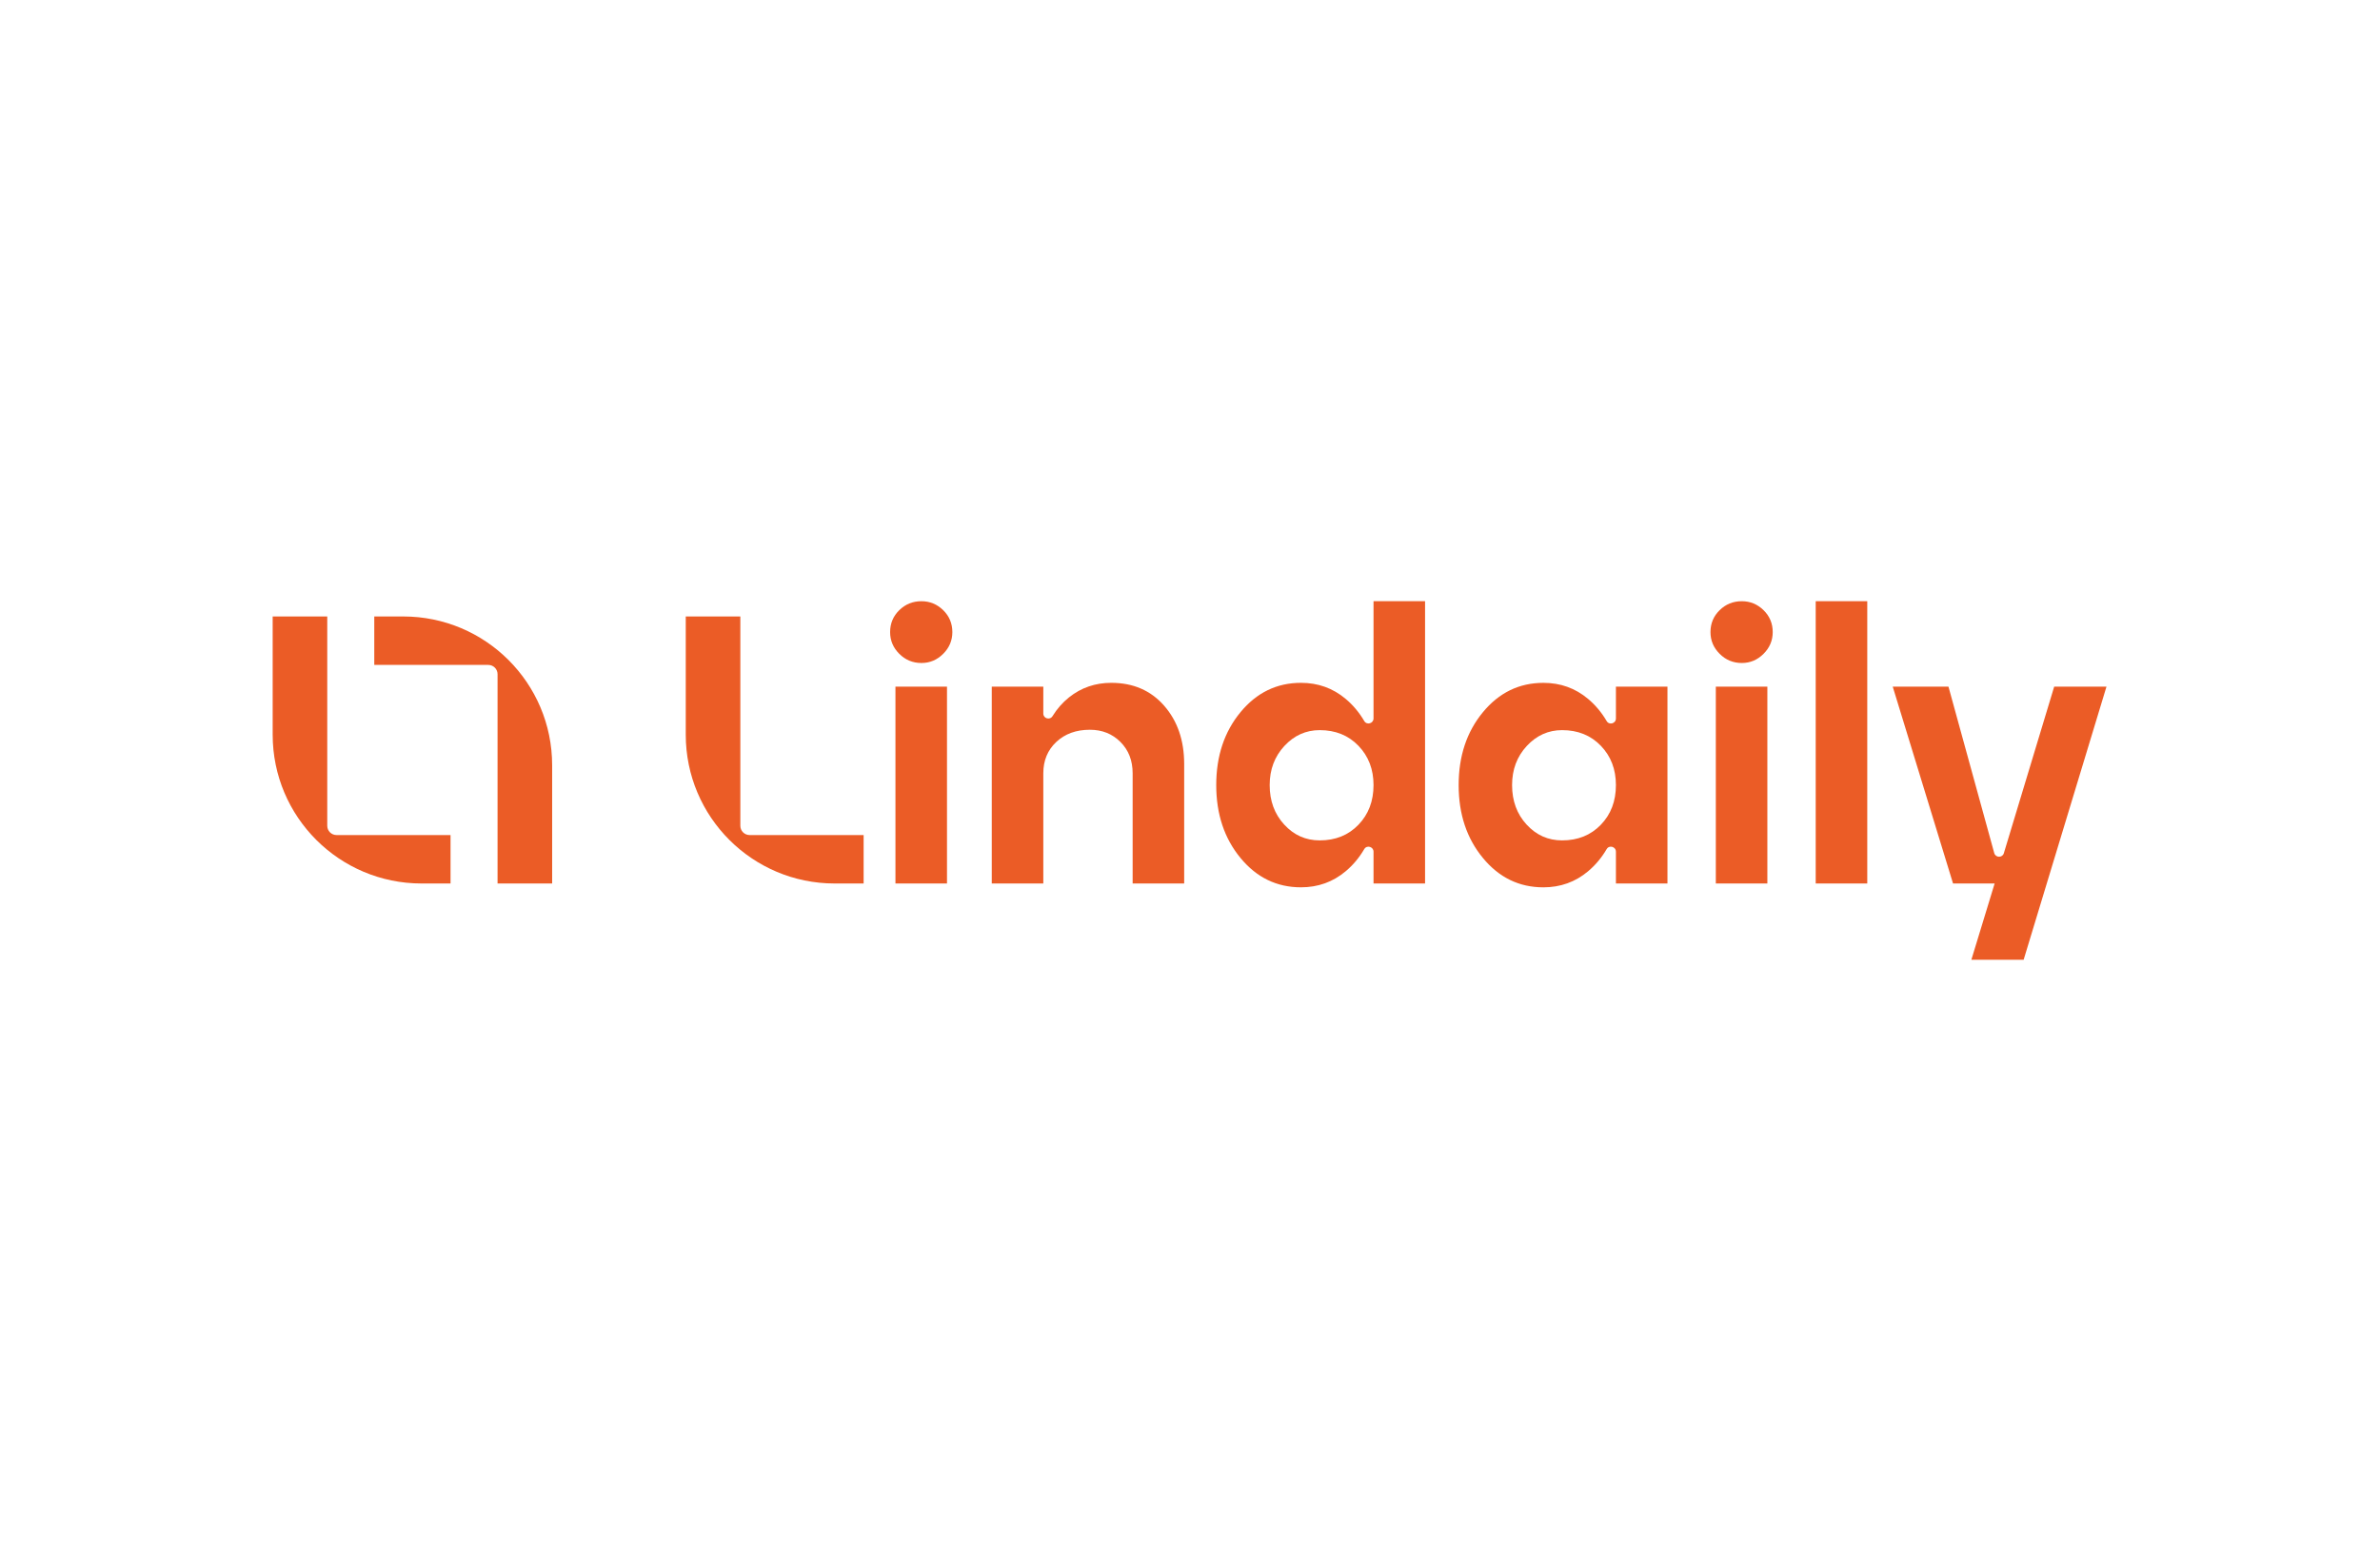 <?xml version="1.0" encoding="UTF-8"?> <svg xmlns="http://www.w3.org/2000/svg" width="2217" height="1454" viewBox="0 0 2217 1454" fill="none"><path d="M829.152 588.909C829.152 580.864 831.999 574.049 837.694 568.48C843.388 562.912 850.259 560.137 858.326 560.137C866.147 560.137 872.913 562.93 878.589 568.48C884.283 574.049 887.13 580.864 887.13 588.909C887.13 596.726 884.283 603.489 878.589 609.162C872.895 614.854 866.147 617.699 858.326 617.699C850.259 617.699 843.388 614.854 837.694 609.162C831.999 603.489 829.152 596.743 829.152 588.909ZM882.139 823.129H834.126V639.744H882.139V823.129Z" fill="#EB5C26"></path><path d="M1593.33 588.909C1593.33 580.864 1596.18 574.049 1601.88 568.48C1607.57 562.912 1614.44 560.137 1622.51 560.137C1630.32 560.137 1637.09 562.93 1642.77 568.48C1648.46 574.049 1651.31 580.864 1651.31 588.909C1651.31 596.726 1648.46 603.489 1642.77 609.162C1637.08 614.854 1630.32 617.699 1622.51 617.699C1614.44 617.699 1607.57 614.854 1601.88 609.162C1596.18 603.489 1593.33 596.743 1593.33 588.909ZM1646.32 823.129H1598.31V639.744H1646.32V823.129Z" fill="#EB5C26"></path><path d="M1035.18 636.179C1055.56 636.179 1071.98 643.292 1084.42 657.503C1096.86 671.713 1103.08 689.841 1103.08 711.886V823.129H1055.07V720.406C1055.07 708.566 1051.28 698.852 1043.7 691.264C1036.11 683.675 1026.63 679.9 1015.25 679.9C1002.46 679.9 992.012 683.693 983.945 691.264C975.879 698.852 971.858 708.566 971.858 720.406V823.129H923.844V639.744H971.858V664.792C971.858 669.483 978.006 671.204 980.45 667.199C984.633 660.402 989.762 654.57 995.847 649.686C1007.13 640.693 1020.24 636.179 1035.18 636.179Z" fill="#EB5C26"></path><path d="M1279.46 669.342V560.119H1327.47V823.129H1279.46V793.531C1279.46 788.824 1273.2 787.032 1270.81 791.107C1266.1 799.135 1260.34 806.021 1253.48 811.764C1241.62 821.724 1227.75 826.695 1211.88 826.695C1189.35 826.695 1170.56 817.578 1155.52 799.328C1140.46 781.077 1132.94 758.453 1132.94 731.437C1132.94 704.421 1140.46 681.796 1155.52 663.546C1170.56 645.295 1189.35 636.178 1211.88 636.178C1227.77 636.178 1241.63 641.15 1253.48 651.109C1260.31 656.853 1266.1 663.739 1270.81 671.766C1273.2 675.841 1279.46 674.05 1279.46 669.342ZM1229.32 782.974C1244.01 782.974 1256.05 778.126 1265.41 768.395C1274.78 758.681 1279.46 746.368 1279.46 731.437C1279.46 716.752 1274.76 704.544 1265.41 694.83C1256.05 685.116 1244.03 680.251 1229.32 680.251C1216.52 680.251 1205.54 685.169 1196.41 695.006C1187.3 704.843 1182.72 716.98 1182.72 731.437C1182.72 746.139 1187.22 758.4 1196.24 768.219C1205.26 778.056 1216.28 782.974 1229.32 782.974Z" fill="#EB5C26"></path><path d="M1505.25 669.395V639.744H1553.26V823.147H1505.25V793.496C1505.25 788.806 1499.01 787.031 1496.64 791.072C1491.93 799.116 1486.14 806.02 1479.29 811.782C1467.43 821.741 1453.56 826.712 1437.7 826.712C1415.16 826.712 1396.38 817.596 1381.34 799.345C1366.27 781.094 1358.75 758.47 1358.75 731.454C1358.75 704.438 1366.27 681.813 1381.34 663.563C1396.38 645.312 1415.16 636.195 1437.7 636.195C1453.58 636.195 1467.45 641.166 1479.29 651.126C1486.14 656.888 1491.93 663.791 1496.64 671.836C1499.01 675.876 1505.25 674.084 1505.25 669.395ZM1455.11 782.974C1469.8 782.974 1481.84 778.126 1491.21 768.394C1500.58 758.68 1505.25 746.367 1505.25 731.436C1505.25 716.752 1500.55 704.544 1491.21 694.83C1481.84 685.116 1469.82 680.25 1455.11 680.25C1442.32 680.25 1431.33 685.169 1422.21 695.005C1413.09 704.842 1408.52 716.98 1408.52 731.436C1408.52 746.139 1413.02 758.4 1422.03 768.219C1431.05 778.055 1442.07 782.974 1455.11 782.974Z" fill="#EB5C26"></path><path d="M1739.38 823.129H1691.36V560.119H1739.38V823.129Z" fill="#EB5C26"></path><path d="M1866.61 794.901L1913.5 639.743H1962.21L1885.04 894.216H1836.34L1858.03 823.128H1819.28L1763.1 639.726H1815.02L1857.66 794.778C1858.92 799.291 1865.28 799.362 1866.61 794.901Z" fill="#EB5C26"></path><path d="M804.496 823.129H777.485C700.896 823.129 638.789 761.069 638.789 684.501V574.347H689.631V769.36C689.631 774.138 693.497 778.002 698.278 778.002H804.479V823.129H804.496Z" fill="#EB5C26"></path><path d="M419.708 823.129H392.696C316.108 823.129 254 761.069 254 684.501V574.347H304.842V769.36C304.842 774.138 308.709 778.002 313.489 778.002H419.69V823.129H419.708Z" fill="#EB5C26"></path><path d="M348.621 574.347H375.633C452.222 574.347 514.329 636.406 514.329 712.975V823.146H463.486V628.132C463.486 623.355 459.62 619.49 454.84 619.49H348.639V574.347H348.621Z" fill="#EB5C26"></path></svg> 